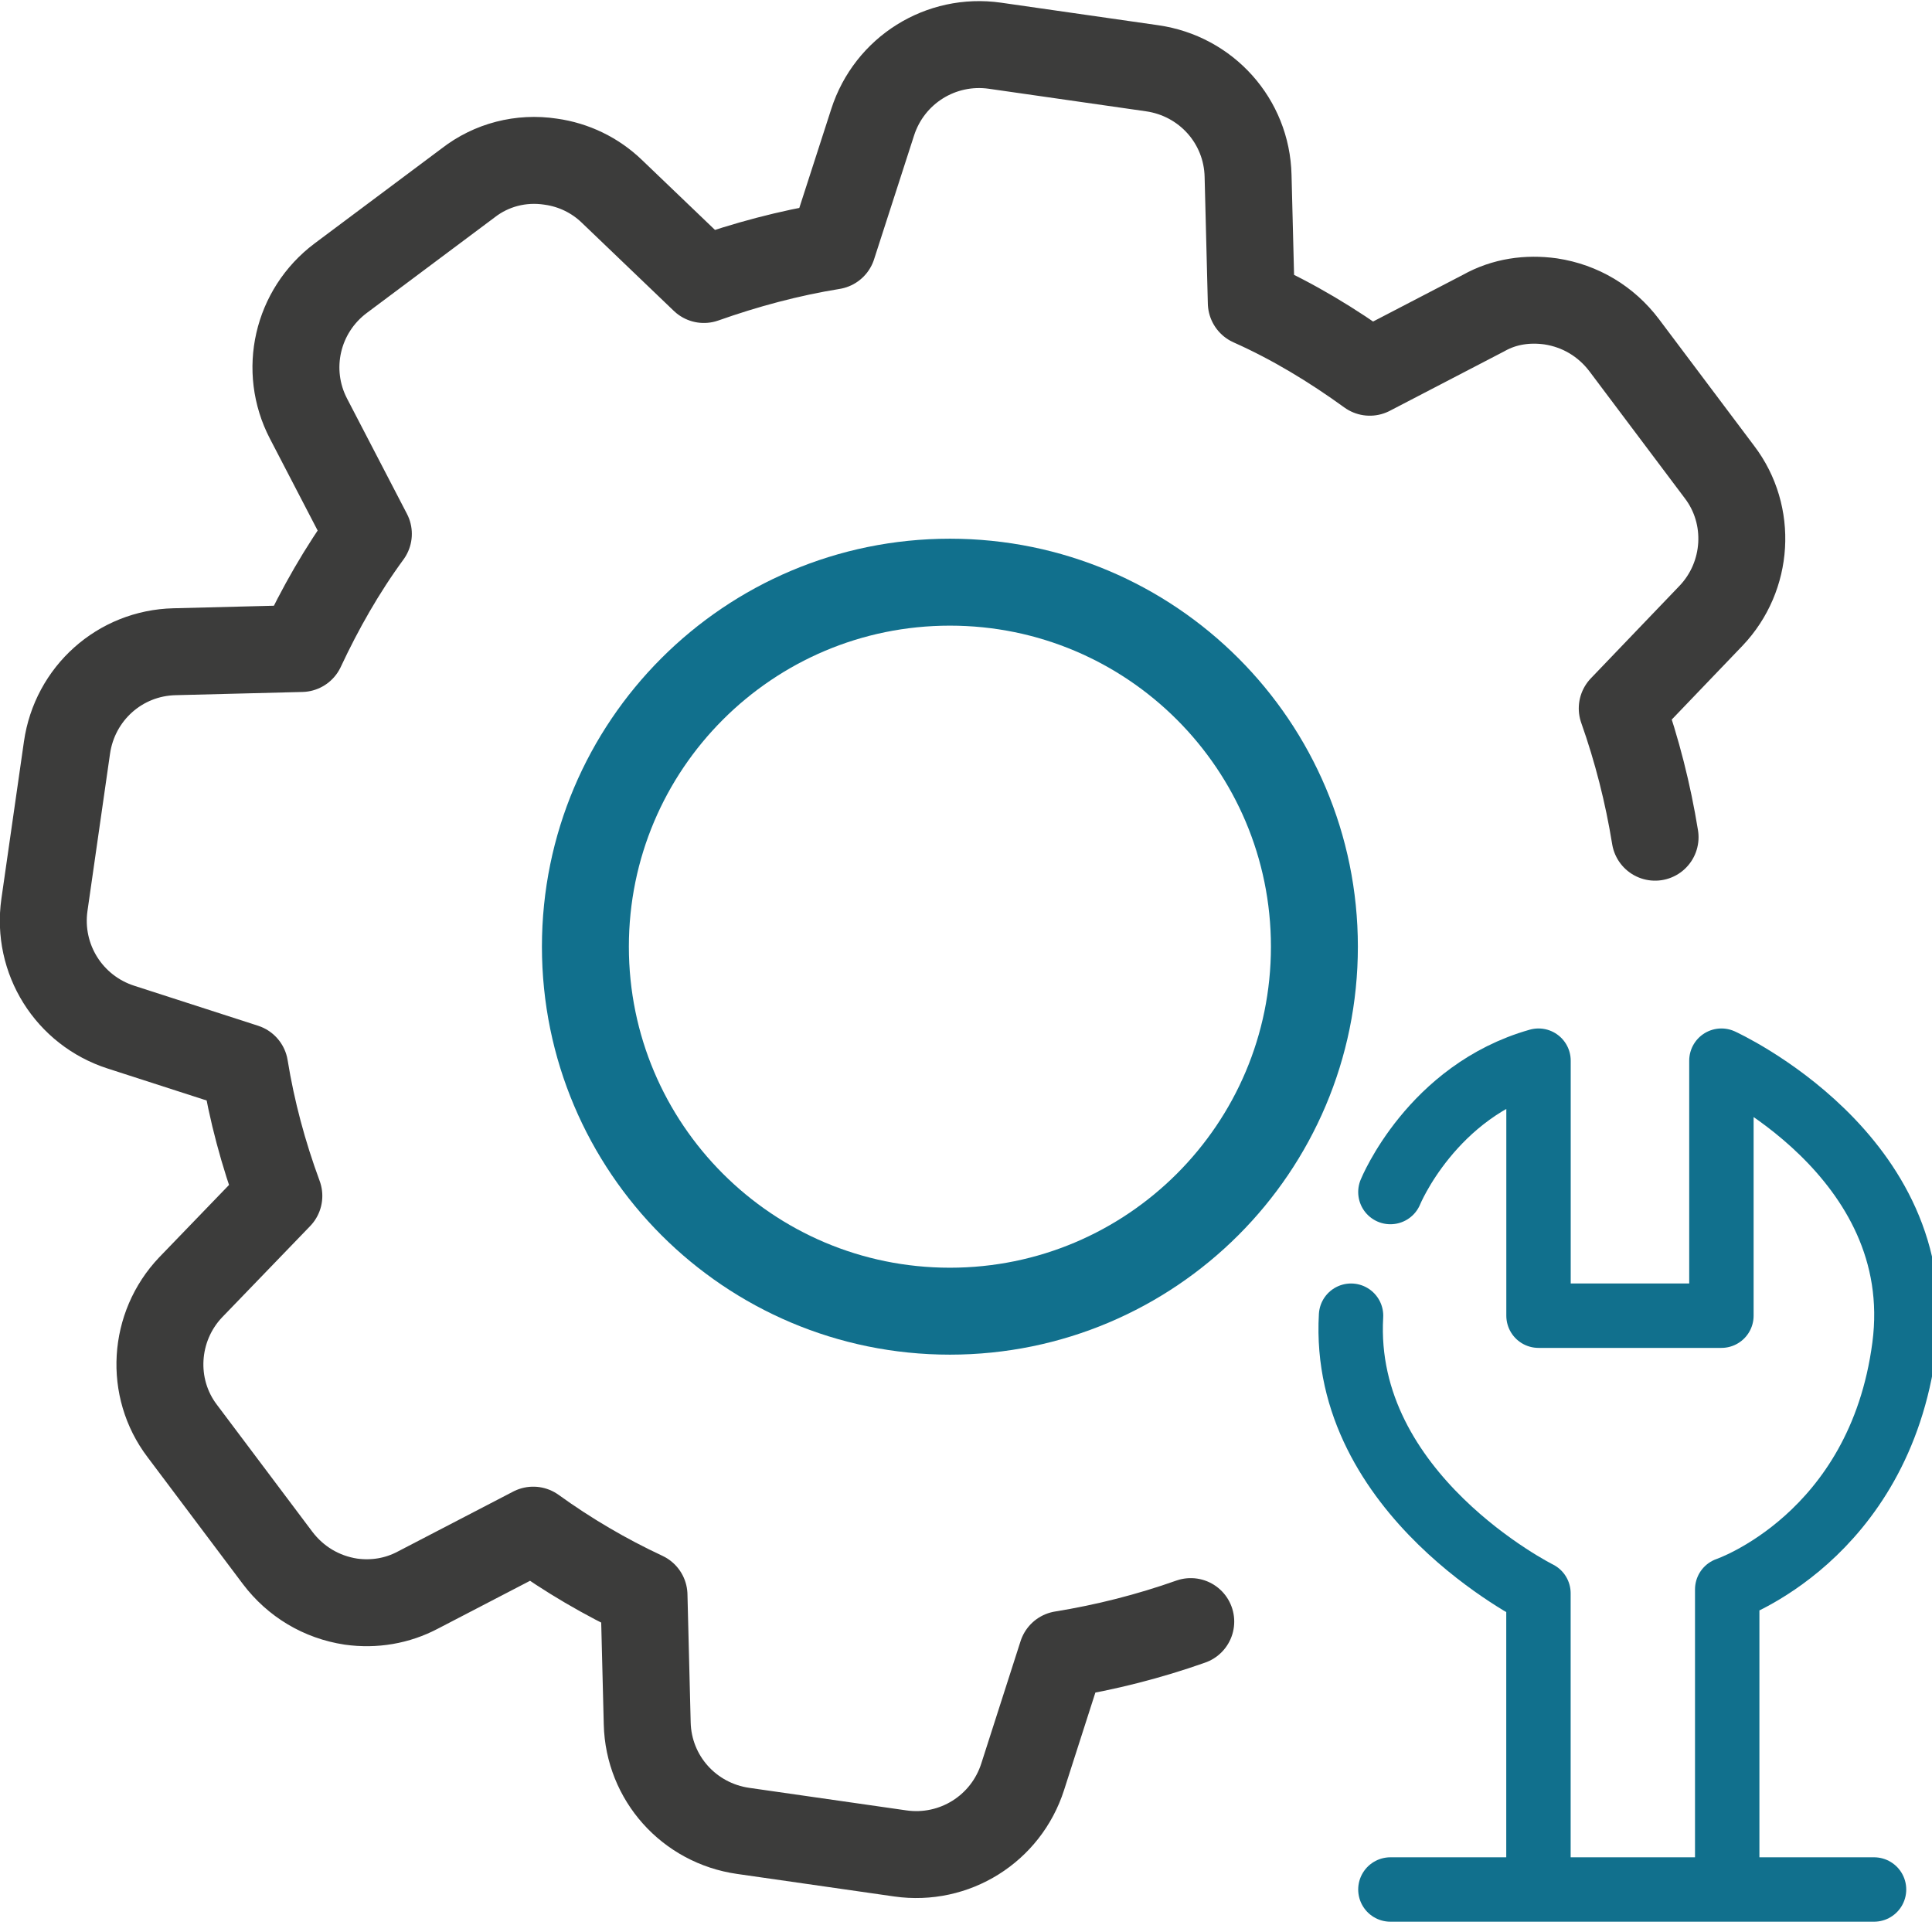 <svg width="30" height="30" viewBox="0 0 30 30" fill="none" xmlns="http://www.w3.org/2000/svg">
<g clip-path="url(#clip0_1705_1613)">
<path d="M25.7 13C25.59 12.32 25.42 11.65 25.19 11L26.57 9.56C27.15 8.95 27.21 8 26.7 7.33L25.22 5.36C24.94 4.99 24.54 4.75 24.08 4.68C23.72 4.63 23.36 4.68 23.04 4.86L21.27 5.78C20.69 5.36 20.08 4.99 19.43 4.7L19.38 2.73C19.36 1.88 18.73 1.18 17.89 1.06L15.45 0.71C14.61 0.59 13.81 1.09 13.55 1.9L12.93 3.82C12.25 3.93 11.58 4.11 10.93 4.34L9.5 2.97C9.24 2.72 8.91 2.56 8.55 2.51C8.09 2.44 7.63 2.56 7.27 2.84L5.29 4.32C4.61 4.83 4.4 5.75 4.79 6.5L5.72 8.29C5.31 8.85 4.97 9.45 4.68 10.07L2.71 10.12C1.86 10.14 1.16 10.77 1.04 11.61L0.69 14.05C0.57 14.89 1.07 15.69 1.88 15.95L3.8 16.57C3.91 17.25 4.09 17.92 4.33 18.57L2.96 19.99C2.38 20.6 2.32 21.55 2.83 22.22L4.31 24.19C4.59 24.56 4.99 24.8 5.45 24.87C5.81 24.92 6.17 24.86 6.49 24.69L8.28 23.76C8.82 24.15 9.4 24.49 10 24.77L10.05 26.76C10.07 27.61 10.7 28.31 11.54 28.43L13.98 28.78C14.82 28.9 15.62 28.4 15.88 27.59L16.49 25.69C17.17 25.58 17.84 25.41 18.49 25.18" stroke="#3C3C3B" stroke-width="1.35" stroke-linecap="round" stroke-linejoin="round"/>
<path d="M14.75 20.36C17.876 20.36 20.41 17.826 20.41 14.7C20.41 11.574 17.876 9.04 14.75 9.04C11.624 9.04 9.09 11.574 9.09 14.7C9.09 17.826 11.624 20.36 14.75 20.36Z" stroke="#11708D" stroke-width="1.35" stroke-linecap="round" stroke-linejoin="round"/>
<path d="M23.889 28.92V24.74C23.889 24.74 20.819 23.21 20.979 20.43" stroke="#11708D" stroke-linecap="round" stroke-linejoin="round"/>
<path d="M21.59 18.51C21.59 18.51 22.23 16.94 23.89 16.47V20.43H26.73V16.47C26.73 16.47 29.96 17.94 29.57 20.91C29.18 23.88 26.82 24.68 26.82 24.68V28.93" stroke="#11708D" stroke-linecap="round" stroke-linejoin="round"/>
<path d="M21.59 29.34H29.1" stroke="#11708D" stroke-linecap="round" stroke-linejoin="round"/>
</g>
<defs>
<clipPath id="clip0_1705_1613">
<rect width="30.11" height="29.84" fill="white"/>
</clipPath>
</defs>
</svg>
